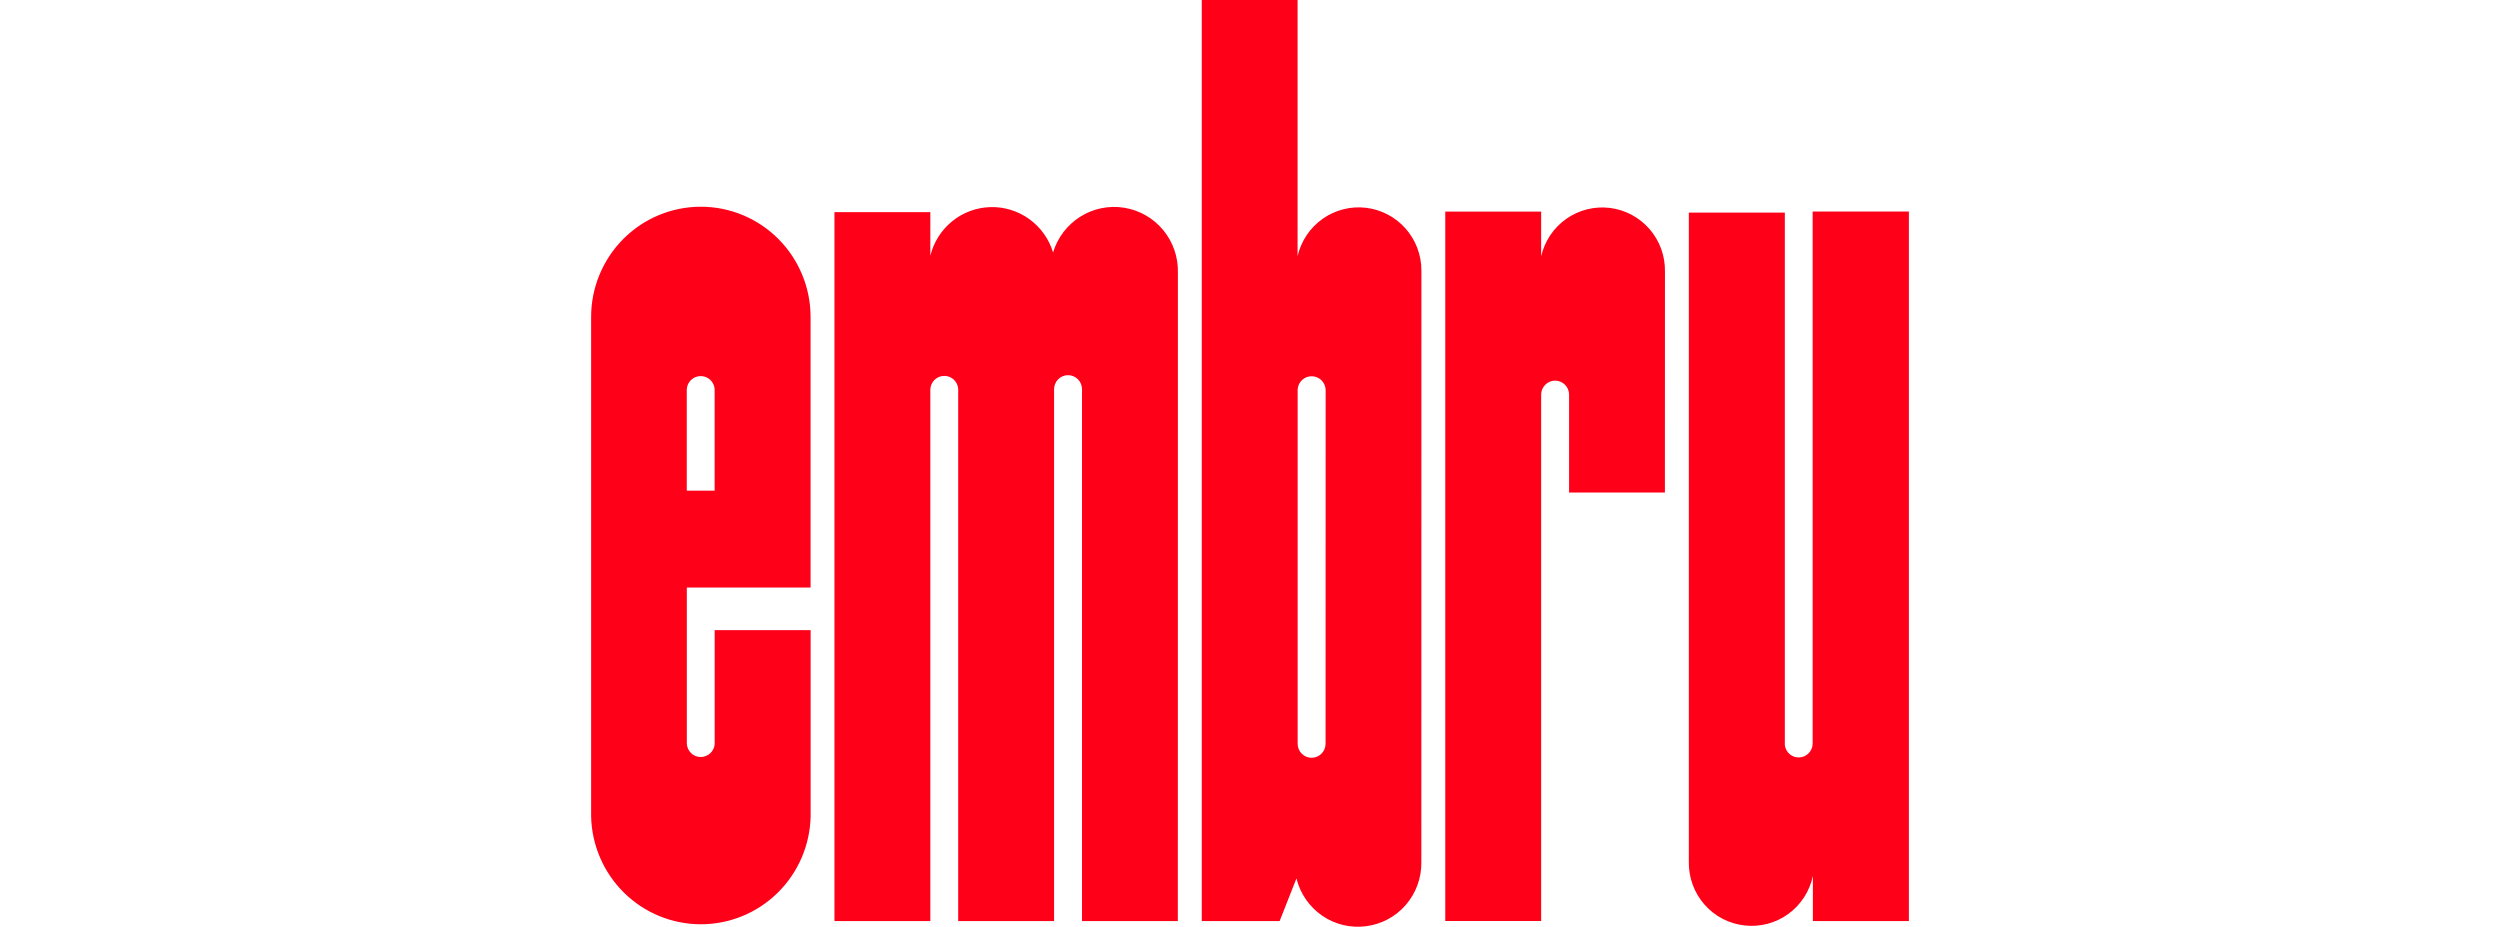 <?xml version="1.0" encoding="UTF-8" standalone="no"?><!DOCTYPE svg PUBLIC "-//W3C//DTD SVG 1.1//EN" "http://www.w3.org/Graphics/SVG/1.1/DTD/svg11.dtd"><svg width="100%" height="100%" viewBox="0 0 205 76" version="1.1" xmlns="http://www.w3.org/2000/svg" xmlns:xlink="http://www.w3.org/1999/xlink" xml:space="preserve" xmlns:serif="http://www.serif.com/" style="fill-rule:evenodd;clip-rule:evenodd;stroke-linejoin:round;stroke-miterlimit:2;"><rect id="Embru" x="-0" y="0" width="205" height="76" style="fill:none;"/><clipPath id="_clip1"><rect id="embru-werke-ag-logo.svg" x="48.472" y="0" width="108.057" height="76"/></clipPath><g clip-path="url(#_clip1)"><path d="M66.467,48.178l0,-22.184c0.001,-2.395 -0.947,-4.695 -2.635,-6.394c-1.683,-1.694 -3.975,-2.648 -6.363,-2.649c-2.388,0.001 -4.679,0.955 -6.362,2.648c-1.689,1.699 -2.637,4 -2.635,6.395l-0,40.959c0.053,2.359 1.026,4.607 2.709,6.261c1.677,1.65 3.938,2.575 6.291,2.576c2.352,-0.001 4.613,-0.926 6.291,-2.576c1.683,-1.654 2.655,-3.902 2.709,-6.261l0,-15.284l-7.868,0l0,9.344c-0.022,0.291 -0.154,0.563 -0.369,0.76c-0.214,0.197 -0.496,0.305 -0.787,0.302c-0.291,-0.004 -0.57,-0.119 -0.779,-0.322c-0.21,-0.203 -0.335,-0.478 -0.349,-0.77l-0,-12.805l10.147,-0Zm-10.152,-7.942l-0,-8.306c0.014,-0.292 0.139,-0.568 0.349,-0.77c0.432,-0.418 1.124,-0.427 1.567,-0.021c0.214,0.198 0.346,0.47 0.369,0.761l-0,8.336l-2.285,-0Zm40.267,35.293l-7.857,0l-0,-43.629c-0.004,-0.305 -0.129,-0.596 -0.346,-0.809c-0.214,-0.209 -0.501,-0.327 -0.799,-0.327c-0.309,0 -0.605,0.126 -0.82,0.348c-0.212,0.219 -0.329,0.513 -0.326,0.818l0,43.599l-7.862,0l-0,-43.653c-0.025,-0.292 -0.159,-0.563 -0.376,-0.76c-0.447,-0.403 -1.141,-0.387 -1.569,0.038c-0.208,0.206 -0.329,0.483 -0.34,0.776l-0,43.599l-7.863,0l0,-58.135l7.863,-0l0,3.579c0.273,-1.114 0.903,-2.109 1.794,-2.831c0.889,-0.721 1.992,-1.128 3.136,-1.159c1.143,-0.031 2.264,0.317 3.192,0.989c0.929,0.673 1.611,1.633 1.942,2.731c0.365,-1.214 1.157,-2.256 2.229,-2.933c1.07,-0.674 2.349,-0.936 3.598,-0.737c1.249,0.2 2.385,0.847 3.193,1.821c0.811,0.976 1.243,2.213 1.216,3.482l-0.005,53.193Zm39.94,-35.141l-7.858,0l0,-8.025c0,-0.306 -0.12,-0.598 -0.335,-0.814c-0.214,-0.216 -0.506,-0.337 -0.81,-0.337c-0.303,0 -0.595,0.121 -0.809,0.337c-0.215,0.216 -0.336,0.509 -0.336,0.814l0,43.161l-7.862,0l-0,-58.175l7.862,0l0,3.669c0.285,-1.241 1.017,-2.335 2.057,-3.069c1.038,-0.732 2.311,-1.053 3.571,-0.901c1.262,0.154 2.422,0.771 3.255,1.73c0.836,0.963 1.288,2.2 1.27,3.474l-0.005,18.136Zm-19.967,-18.102l-0,-0.113c0,-1.268 -0.464,-2.493 -1.305,-3.442c-0.839,-0.946 -1.998,-1.549 -3.254,-1.694c-1.255,-0.144 -2.521,0.182 -3.55,0.913c-1.033,0.734 -1.761,1.823 -2.044,3.058l-0,-21.008l-7.858,0l0,75.529l6.385,0l1.38,-3.501c0.304,1.243 1.055,2.332 2.11,3.059c2.168,1.493 5.147,1.107 6.863,-0.89c0.836,-0.971 1.287,-2.216 1.268,-3.497l-0,-0.059l0.005,-48.355Zm-7.858,38.702c-0,0.305 -0.121,0.598 -0.336,0.813c-0.214,0.216 -0.505,0.337 -0.809,0.337c-0.304,0 -0.596,-0.121 -0.81,-0.337c-0.215,-0.216 -0.335,-0.509 -0.335,-0.813l-0,-29.068c0.022,-0.292 0.154,-0.566 0.369,-0.765c0.444,-0.409 1.138,-0.401 1.573,0.017c0.211,0.203 0.337,0.479 0.353,0.772l-0.005,29.044Zm47.831,-43.639l0,58.18l-7.872,0l0,-3.698c-0.264,1.254 -0.985,2.366 -2.022,3.119c-2.135,1.549 -5.134,1.21 -6.868,-0.777c-0.845,-0.965 -1.302,-2.21 -1.282,-3.493l0,-53.247l7.872,-0l0,43.678c0.038,0.288 0.183,0.552 0.406,0.737c0.459,0.382 1.145,0.342 1.557,-0.091c0.2,-0.21 0.314,-0.489 0.317,-0.779l0,-43.629l7.892,0Z" style="fill:#ff0019;fill-rule:nonzero;"/></g></svg>